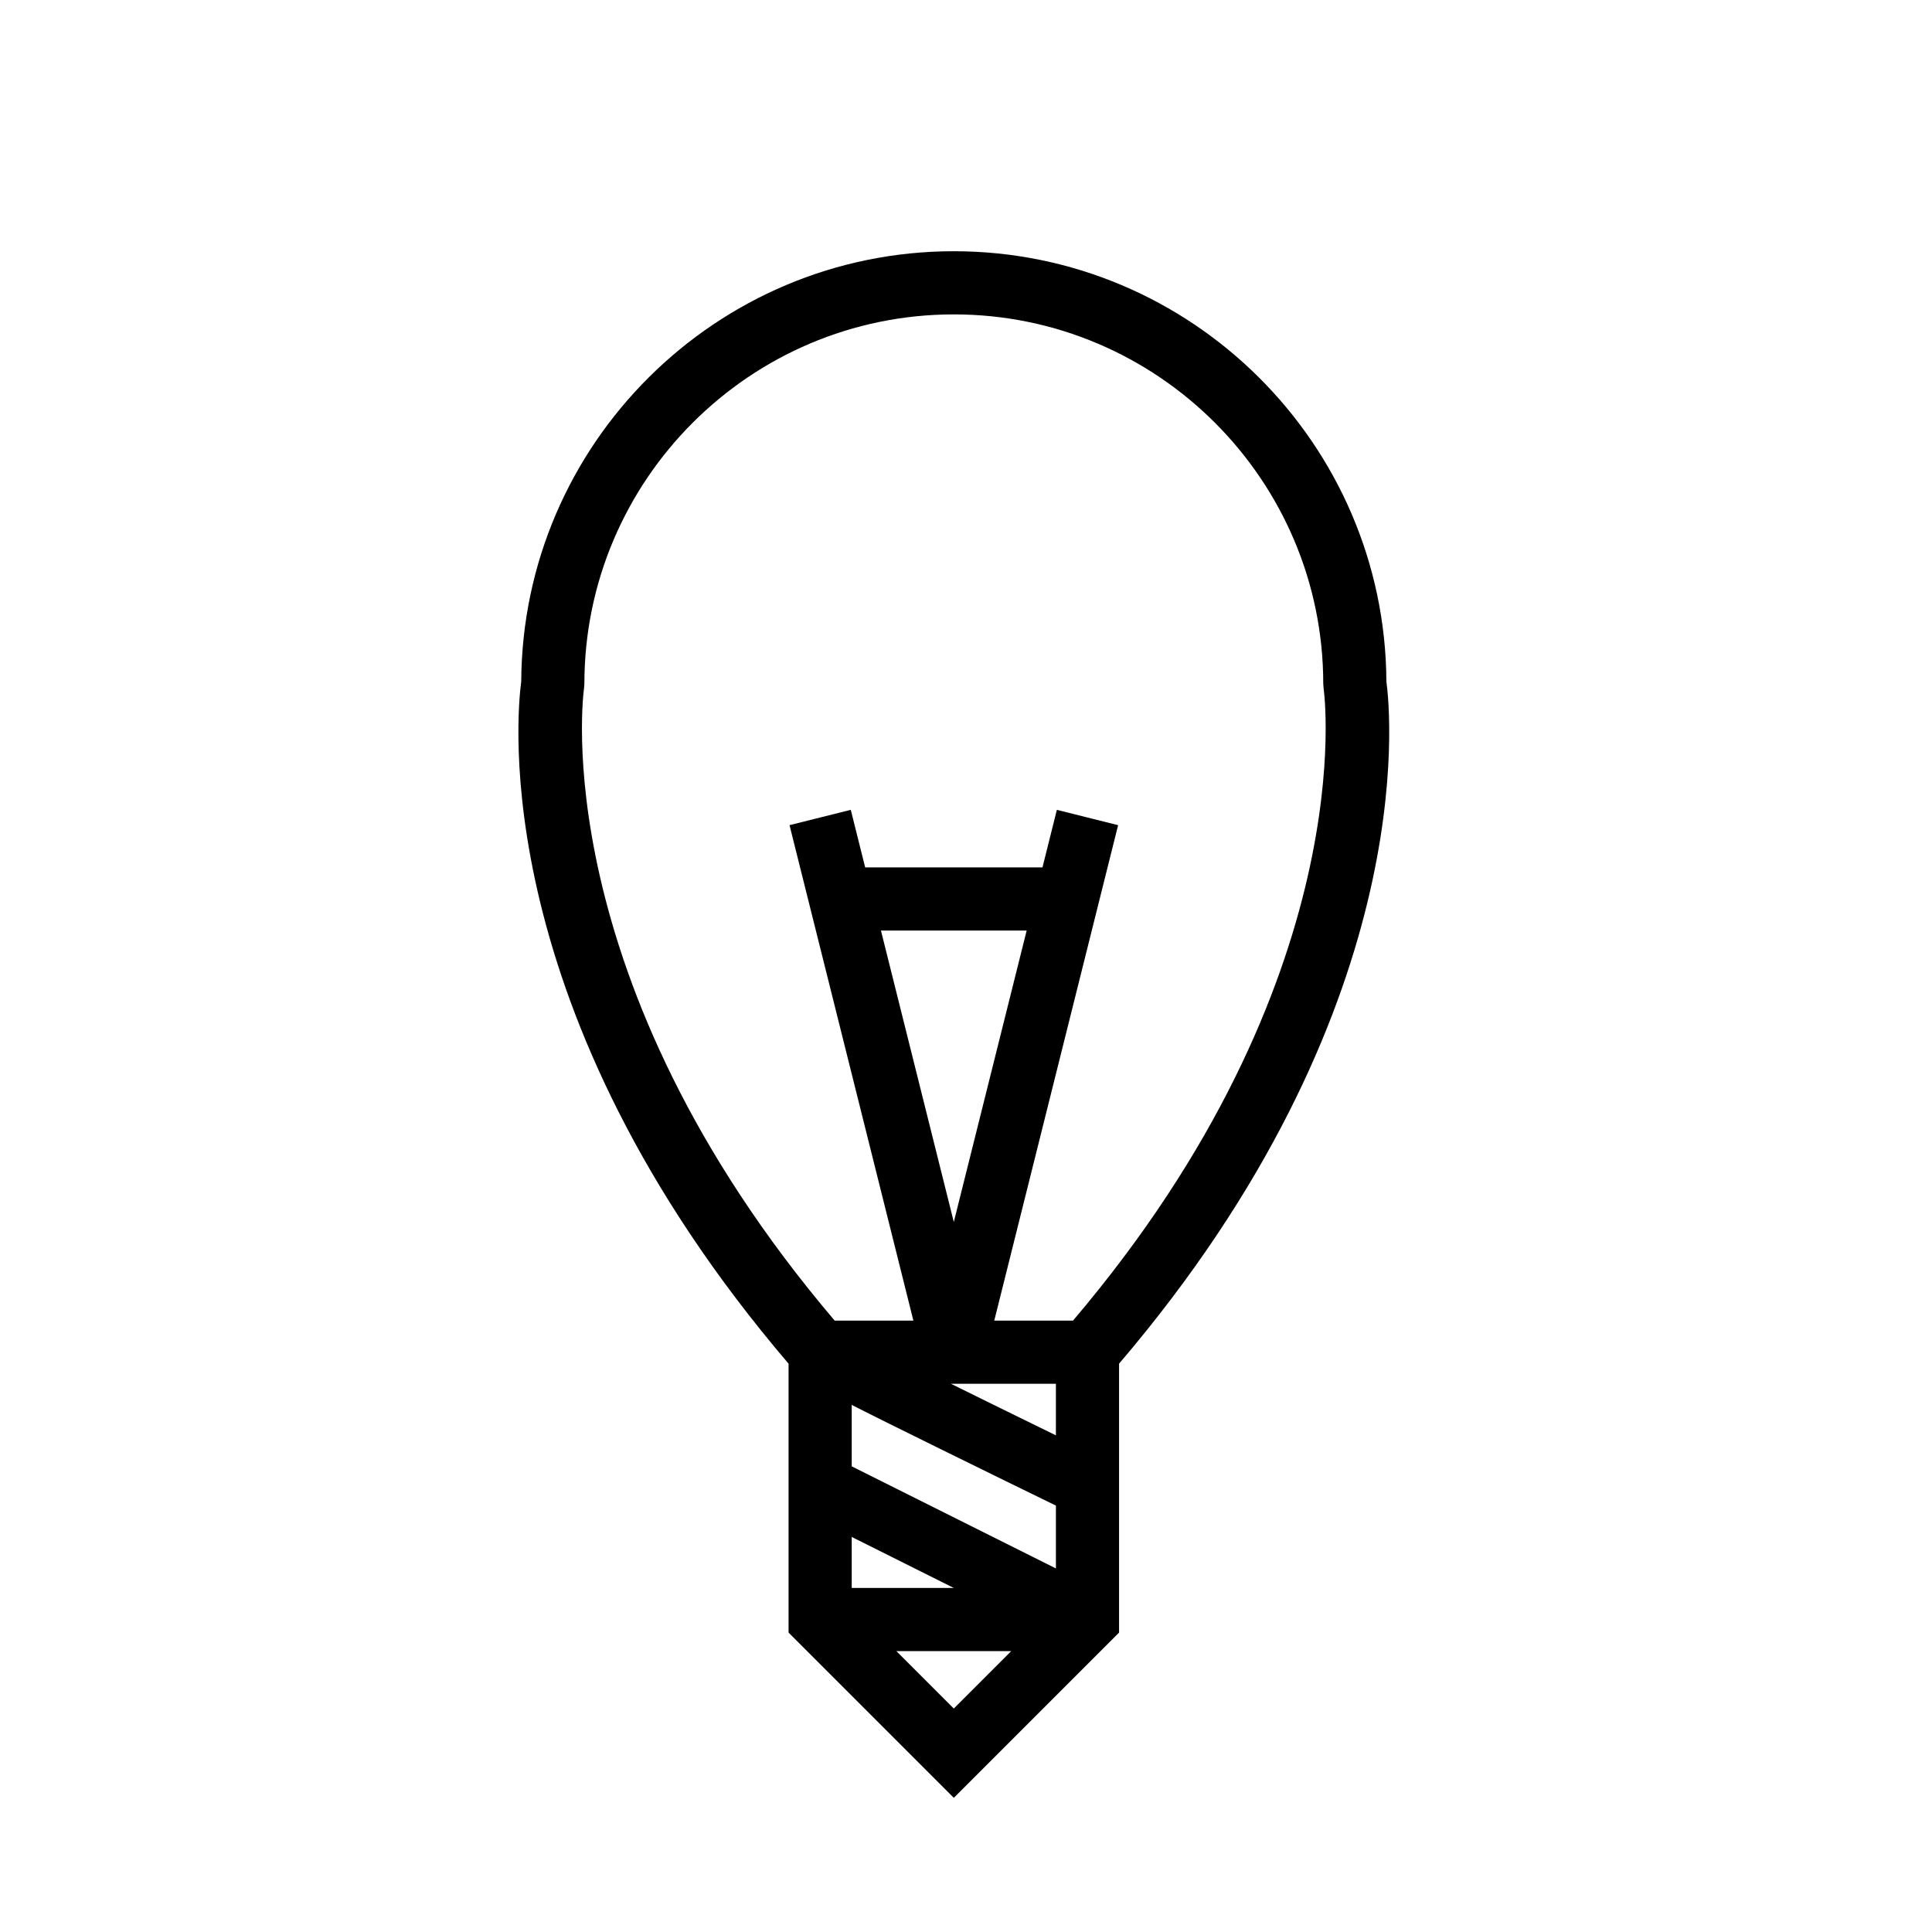 <?xml version="1.0" encoding="UTF-8"?>
<!-- Uploaded to: ICON Repo, www.svgrepo.com, Generator: ICON Repo Mixer Tools -->
<svg fill="#000000" width="800px" height="800px" version="1.1" viewBox="144 144 512 512" xmlns="http://www.w3.org/2000/svg">
 <path d="m511.41 324.61c-0.336-62.934-51.633-114.03-114.64-114.03s-114.3 51.098-114.64 114.03c-1.176 8.777-8.98 87.242 70.848 180.78v71.262l43.793 43.793 43.793-43.793v-71.262c79.828-93.539 72.023-172 70.848-180.78zm-87.586 199.77c-9.039-4.414-18.848-9.23-27.828-13.668h27.828zm-54.109 26.926 27.035 13.516h-27.035zm0-18.711v-16.277c5.656 2.883 13.227 6.617 23.355 11.613 12.16 5.992 24.316 11.93 30.758 15.07v16.652zm11.832 48.965h30.441l-15.223 15.223zm46.805-87.582h-20.863l32.824-131.3-16.234-4.059-3.812 15.254-46.988-0.004-3.812-15.254-16.234 4.059 32.824 131.3h-20.863c-77.043-90.672-66.543-166.7-66.43-167.44l0.105-1.309c0-53.984 43.918-97.906 97.906-97.906 53.98 0 97.902 43.922 97.902 97.906l0.102 1.285c0.113 0.762 10.613 76.793-66.426 167.47zm-31.582-26.137-19.309-77.238h38.617z"/>
</svg>